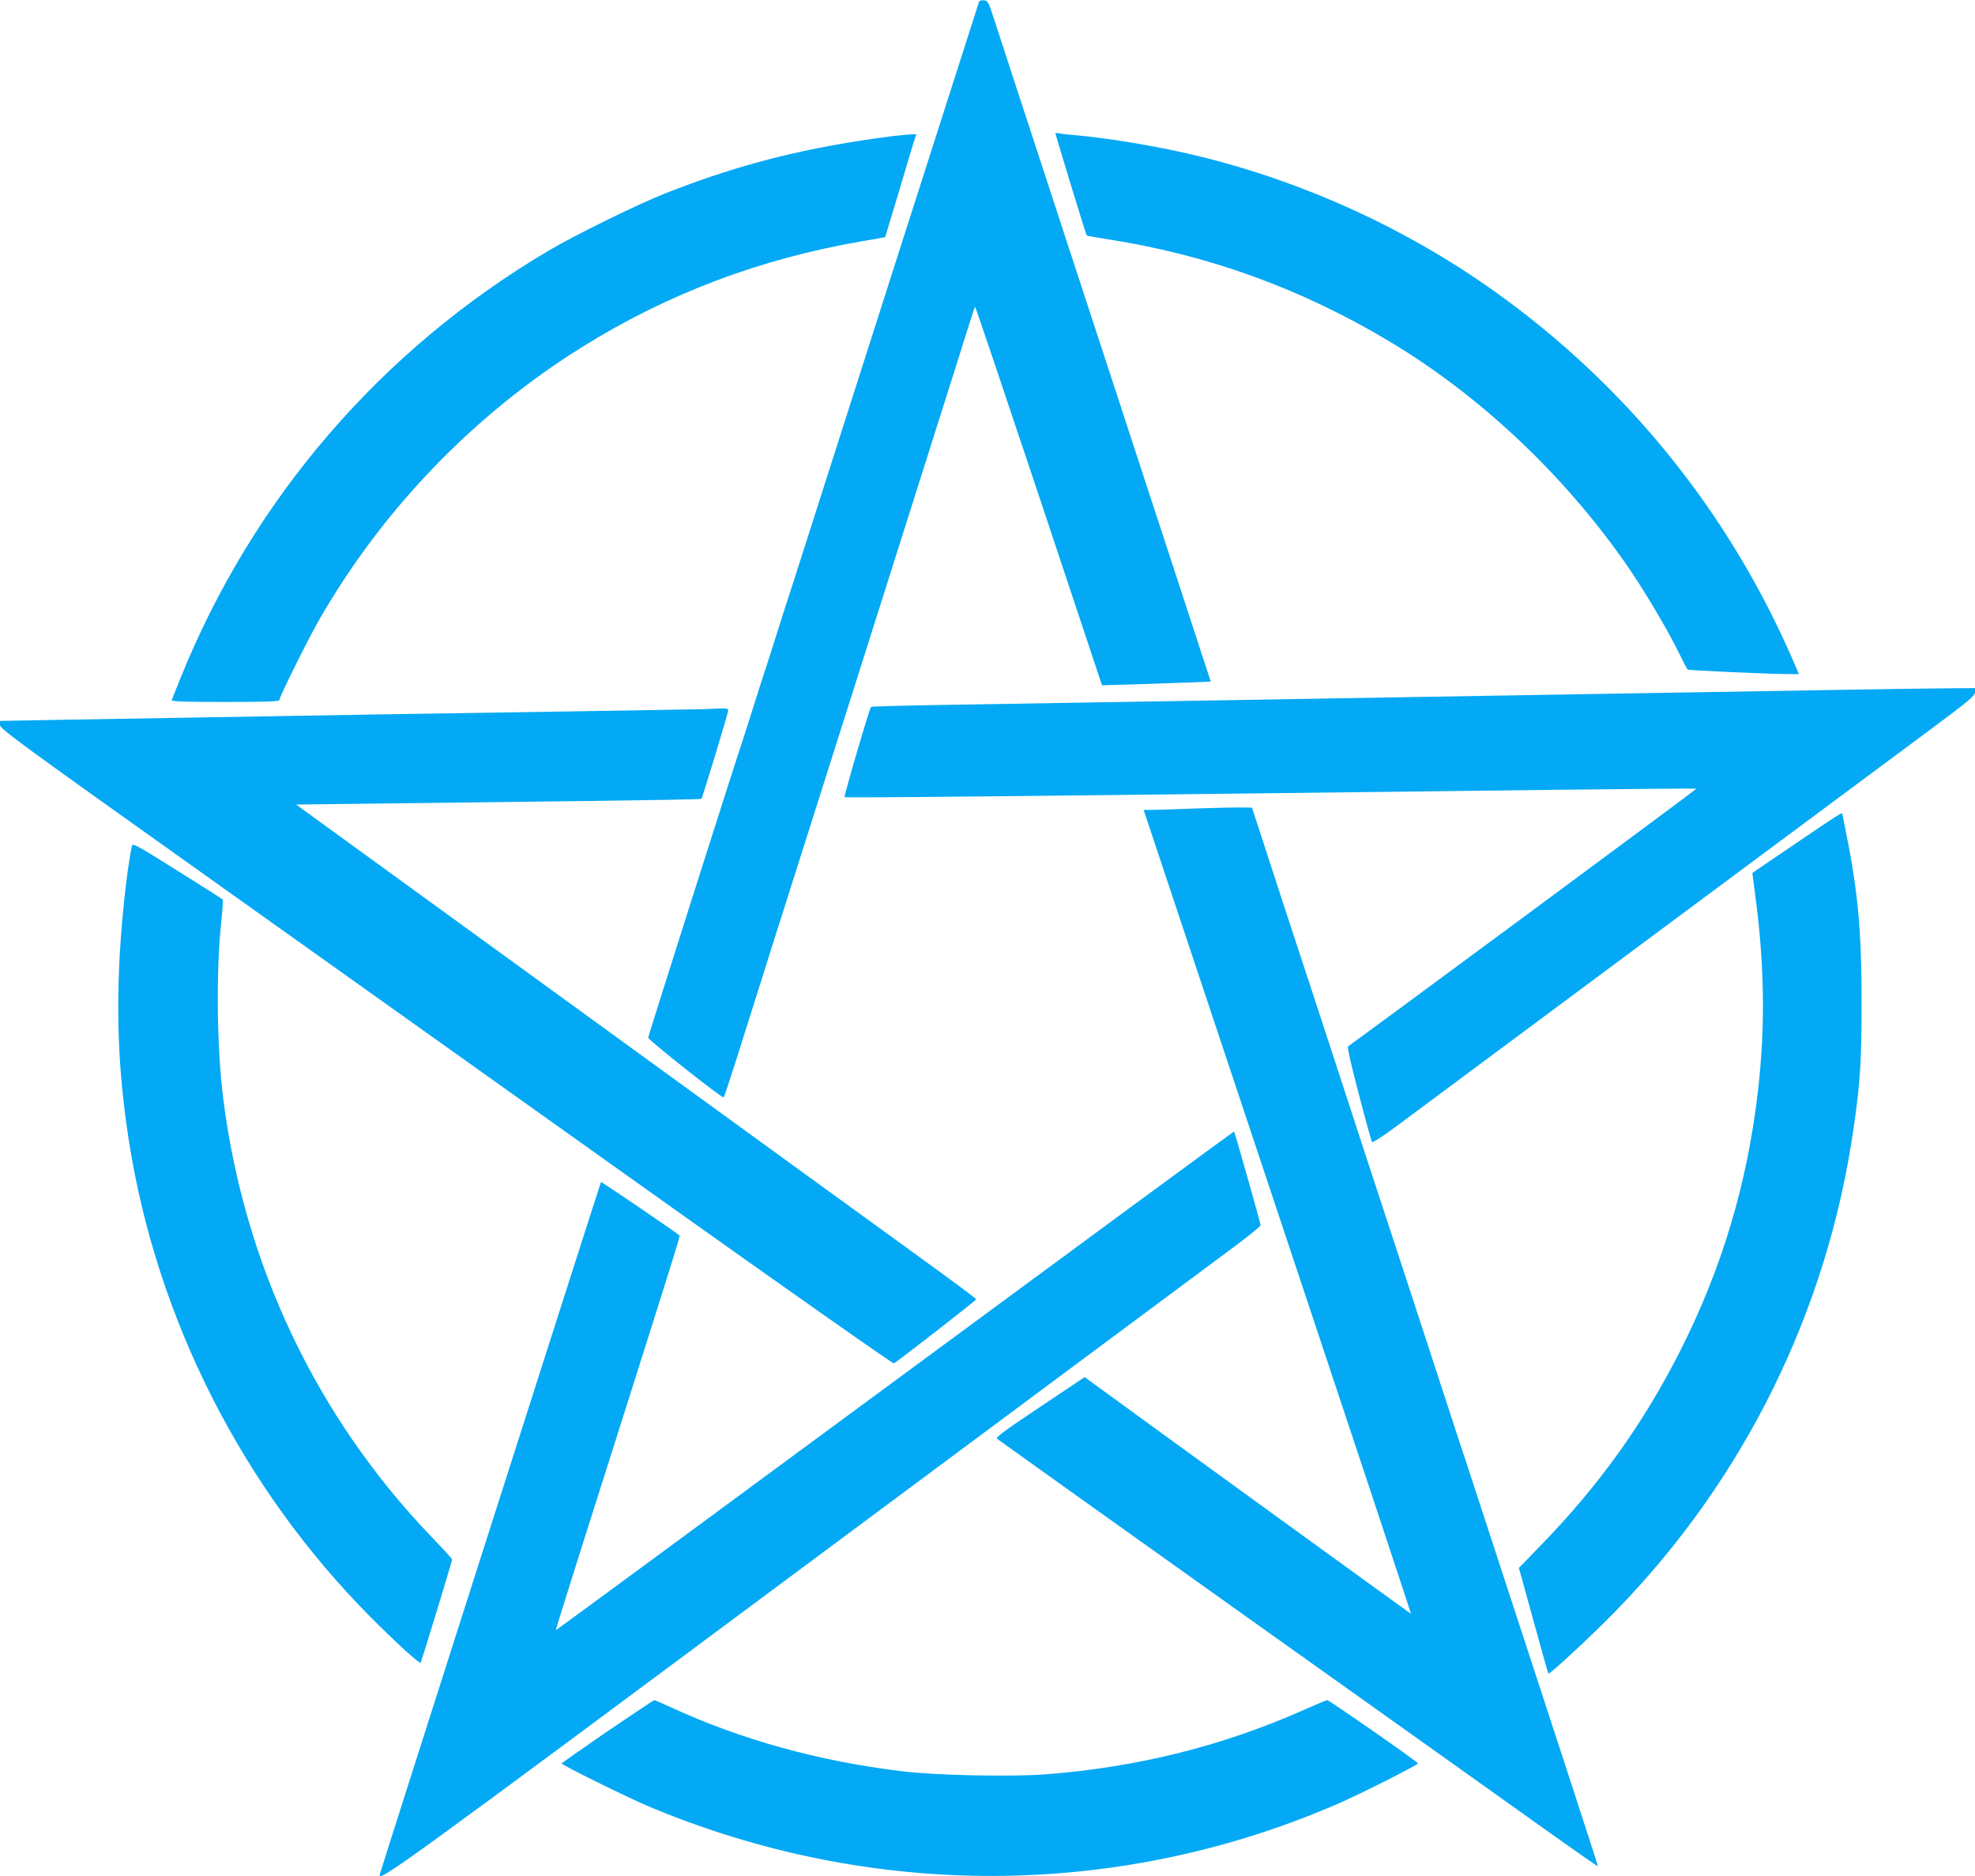 <?xml version="1.0" standalone="no"?>
<!DOCTYPE svg PUBLIC "-//W3C//DTD SVG 20010904//EN"
 "http://www.w3.org/TR/2001/REC-SVG-20010904/DTD/svg10.dtd">
<svg version="1.0" xmlns="http://www.w3.org/2000/svg"
 width="1280pt" height="1216pt" viewBox="0 0 1280 1216"
 preserveAspectRatio="xMidYMid meet">
<g transform="translate(0,1216) scale(0.1,-0.1)"
fill="#03a9f4" stroke="none">
<path d="M6345 12148 c-5 -14 -1046 -3267 -1151 -3598 -36 -113 -69 -216 -74
-230 -5 -14 -41 -126 -80 -250 -39 -124 -75 -236 -80 -250 -5 -14 -41 -126
-80 -250 -39 -124 -75 -236 -80 -250 -27 -76 -600 -1878 -599 -1886 0 -15 481
-396 489 -387 4 4 41 116 83 248 142 451 398 1260 497 1570 54 171 171 540
260 820 89 281 219 692 290 915 355 1120 450 1421 472 1492 13 43 25 78 28 78
3 0 189 -552 414 -1226 l408 -1226 207 6 c113 4 272 9 352 12 l146 6 -63 192
c-34 105 -103 316 -153 469 -168 511 -270 825 -360 1100 -49 149 -207 632
-351 1072 -144 440 -301 922 -350 1070 -49 149 -106 324 -127 390 -36 112 -41
120 -66 123 -16 2 -29 -2 -32 -10z"/>
<path d="M6840 11297 c0 -9 198 -659 203 -663 2 -3 61 -13 130 -24 652 -100
1260 -320 1832 -663 583 -349 1122 -856 1527 -1434 110 -157 259 -405 338
-563 34 -69 64 -127 67 -130 5 -5 502 -28 635 -29 l87 -1 -40 93 c-417 960
-1076 1775 -1924 2382 -569 407 -1230 711 -1911 879 -263 65 -589 120 -829
141 -38 3 -80 8 -92 11 -13 2 -23 3 -23 1z"/>
<path d="M5795 11279 c-560 -71 -996 -180 -1485 -373 -181 -72 -583 -269 -755
-371 -1086 -642 -1919 -1611 -2387 -2775 -28 -69 -52 -131 -55 -137 -4 -10 69
-13 346 -13 260 0 351 3 351 12 0 19 191 404 260 523 412 717 1006 1332 1705
1767 554 345 1150 570 1810 684 83 14 151 26 152 27 0 1 40 133 88 292 47 160
92 309 100 333 l14 42 -37 -1 c-20 -1 -68 -6 -107 -10z"/>
<path d="M11955 7689 c-473 -8 -1429 -24 -2315 -39 -327 -6 -858 -14 -1180
-20 -1121 -19 -1868 -31 -2337 -39 -260 -4 -475 -10 -478 -13 -10 -10 -177
-580 -171 -585 6 -6 1375 8 4635 48 485 5 885 9 886 7 3 -3 -2210 -1639 -2258
-1670 -7 -4 18 -114 69 -308 43 -166 82 -307 86 -312 3 -7 68 35 160 103 84
62 810 602 1613 1199 803 597 1612 1198 1797 1335 299 222 337 253 338 278 l0
27 -212 -2 c-117 -1 -402 -5 -633 -9z"/>
<path d="M4550 7563 c-47 -1 -395 -7 -775 -13 -379 -6 -953 -15 -1275 -20
-322 -6 -850 -14 -1175 -20 -324 -5 -755 -13 -957 -16 l-368 -7 0 -27 c0 -24
134 -122 1368 -1000 752 -535 2052 -1461 2890 -2058 837 -596 1528 -1082 1535
-1079 17 6 532 407 534 415 1 4 -173 133 -386 287 -213 154 -1205 874 -2204
1600 l-1818 1320 573 7 c315 4 905 11 1310 16 406 5 741 11 744 14 7 8 174
558 174 575 0 9 -13 12 -42 11 -24 -1 -81 -3 -128 -5z"/>
<path d="M7765 6920 c-104 -4 -227 -8 -272 -9 l-81 -1 868 -2605 c478 -1433
867 -2605 864 -2605 -3 0 -1860 1347 -2086 1513 l-28 21 -290 -194 c-229 -153
-288 -196 -278 -206 7 -6 735 -526 1618 -1155 883 -628 1755 -1250 1939 -1381
184 -131 335 -237 337 -235 2 2 -209 651 -825 2532 -33 99 -137 416 -231 705
-94 289 -211 647 -260 795 -49 149 -129 394 -179 545 -49 151 -130 400 -180
552 -50 153 -131 401 -180 550 -49 150 -130 397 -180 548 -49 151 -116 356
-148 455 l-59 180 -80 1 c-43 0 -164 -2 -269 -6z"/>
<path d="M11665 6711 c-144 -97 -271 -184 -284 -193 l-24 -17 16 -123 c63
-461 69 -866 21 -1283 -68 -601 -233 -1154 -504 -1690 -239 -472 -525 -872
-908 -1266 l-138 -142 94 -341 c51 -187 95 -342 97 -344 7 -8 279 244 435 404
837 858 1375 1951 1544 3137 43 297 51 431 51 822 0 449 -25 716 -101 1089
-13 65 -24 120 -24 122 0 10 -34 -11 -275 -175z"/>
<path d="M855 6677 c-35 -165 -74 -539 -84 -811 -15 -385 6 -726 65 -1105 182
-1157 738 -2250 1567 -3084 163 -164 315 -302 323 -295 5 6 204 657 204 670 0
5 -61 71 -135 148 -746 778 -1214 1766 -1349 2845 -41 327 -46 829 -12 1140 9
76 12 142 8 146 -4 3 -136 88 -295 187 -261 164 -287 178 -292 159z"/>
<path d="M5800 3210 c-1207 -890 -2196 -1618 -2197 -1616 -2 1 63 209 143 462
634 1997 662 2088 658 2096 -6 9 -506 350 -509 346 -4 -5 -1435 -4484 -1435
-4492 0 -42 172 82 2702 1964 1454 1081 2725 2026 2825 2100 100 74 182 141
183 148 0 13 -167 602 -172 608 -2 1 -991 -726 -2198 -1616z"/>
<path d="M3937 938 c-163 -112 -297 -206 -297 -209 0 -9 431 -222 555 -274
1446 -611 3053 -606 4480 15 145 63 515 250 515 260 0 9 -576 410 -588 410 -5
0 -74 -29 -153 -64 -527 -234 -1078 -371 -1671 -417 -227 -17 -714 -7 -933 20
-540 65 -1049 207 -1500 416 -54 25 -101 45 -104 45 -4 0 -140 -91 -304 -202z"/>
</g>
</svg>
